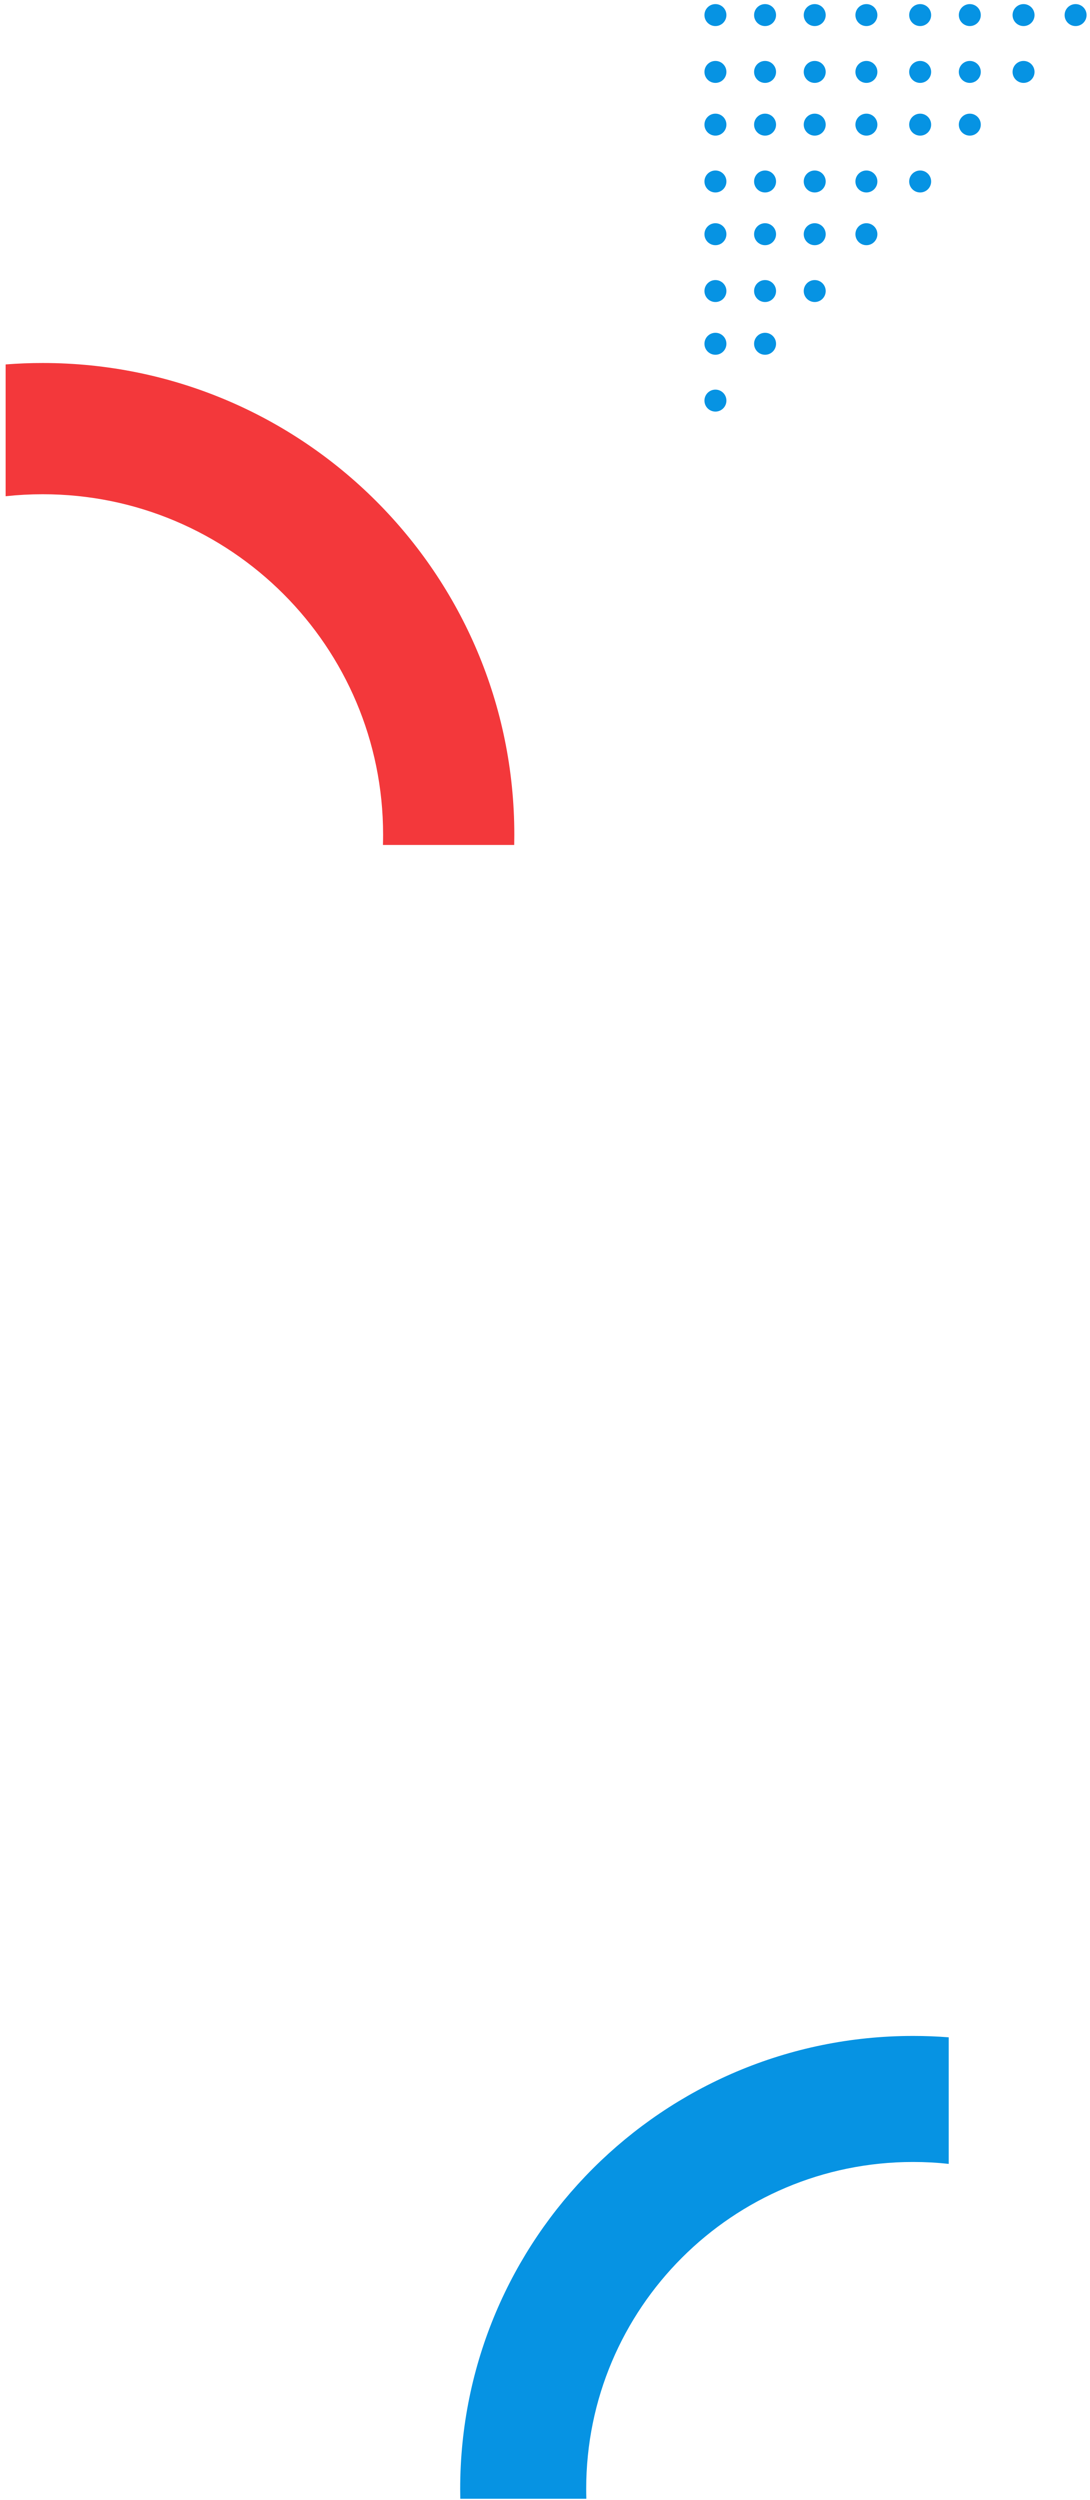 <svg xmlns="http://www.w3.org/2000/svg" width="174" height="399" viewBox="0 0 174 399" fill="none"><path fill-rule="evenodd" clip-rule="evenodd" d="M0.898 58.166C2.851 58.014 4.826 57.936 6.818 57.936C48.397 57.936 82.103 91.642 82.103 133.221C82.103 133.77 82.097 134.317 82.085 134.863H61.131C61.147 134.318 61.155 133.77 61.155 133.221C61.155 103.212 36.828 78.884 6.818 78.884C4.818 78.884 2.842 78.992 0.898 79.203V58.166Z" fill="#F3383B"></path><path fill-rule="evenodd" clip-rule="evenodd" d="M151.444 325.168C149.568 325.022 147.672 324.948 145.759 324.948C105.829 324.948 73.46 357.317 73.46 397.247C73.46 397.773 73.466 398.299 73.477 398.823H93.6C93.585 398.3 93.577 397.774 93.577 397.247C93.577 368.427 116.94 345.065 145.759 345.065C147.68 345.065 149.577 345.169 151.444 345.371V325.168Z" fill="#0693E3"></path><circle cx="1.754" cy="1.754" r="1.754" transform="matrix(1 0 0 -1 112.452 65.694)" fill="#0693E3"></circle><circle cx="1.754" cy="1.754" r="1.754" transform="matrix(1 0 0 -1 112.452 56.623)" fill="#0693E3"></circle><circle cx="1.754" cy="1.754" r="1.754" transform="matrix(1 0 0 -1 120.376 56.623)" fill="#0693E3"></circle><circle cx="1.754" cy="1.754" r="1.754" transform="matrix(1 0 0 -1 120.376 48.207)" fill="#0693E3"></circle><circle cx="1.754" cy="1.754" r="1.754" transform="matrix(1 0 0 -1 112.452 48.207)" fill="#0693E3"></circle><circle cx="1.754" cy="1.754" r="1.754" transform="matrix(1 0 0 -1 120.376 39.135)" fill="#0693E3"></circle><circle cx="1.754" cy="1.754" r="1.754" transform="matrix(1 0 0 -1 128.302 48.207)" fill="#0693E3"></circle><circle cx="1.754" cy="1.754" r="1.754" transform="matrix(1 0 0 -1 120.376 30.72)" fill="#0693E3"></circle><circle cx="1.754" cy="1.754" r="1.754" transform="matrix(1 0 0 -1 112.452 39.135)" fill="#0693E3"></circle><circle cx="1.754" cy="1.754" r="1.754" transform="matrix(1 0 0 -1 120.376 21.648)" fill="#0693E3"></circle><circle cx="1.754" cy="1.754" r="1.754" transform="matrix(1 0 0 -1 136.553 39.135)" fill="#0693E3"></circle><circle cx="1.754" cy="1.754" r="1.754" transform="matrix(1 0 0 -1 128.302 39.135)" fill="#0693E3"></circle><circle cx="1.754" cy="1.754" r="1.754" transform="matrix(1 0 0 -1 120.376 13.233)" fill="#0693E3"></circle><circle cx="1.754" cy="1.754" r="1.754" transform="matrix(1 0 0 -1 112.452 30.72)" fill="#0693E3"></circle><circle cx="1.754" cy="1.754" r="1.754" transform="matrix(1 0 0 -1 136.553 30.72)" fill="#0693E3"></circle><circle cx="1.754" cy="1.754" r="1.754" transform="matrix(1 0 0 -1 120.376 4.161)" fill="#0693E3"></circle><circle cx="1.754" cy="1.754" r="1.754" transform="matrix(1 0 0 -1 145.134 30.72)" fill="#0693E3"></circle><circle cx="1.754" cy="1.754" r="1.754" transform="matrix(1 0 0 -1 128.302 30.72)" fill="#0693E3"></circle><circle cx="1.754" cy="1.754" r="1.754" transform="matrix(1 0 0 -1 136.553 21.648)" fill="#0693E3"></circle><circle cx="1.754" cy="1.754" r="1.754" transform="matrix(1 0 0 -1 145.134 21.648)" fill="#0693E3"></circle><circle cx="1.754" cy="1.754" r="1.754" transform="matrix(1 0 0 -1 112.452 21.648)" fill="#0693E3"></circle><circle cx="1.754" cy="1.754" r="1.754" transform="matrix(1 0 0 -1 136.553 13.233)" fill="#0693E3"></circle><circle cx="1.754" cy="1.754" r="1.754" transform="matrix(1 0 0 -1 128.302 21.648)" fill="#0693E3"></circle><circle cx="1.754" cy="1.754" r="1.754" transform="matrix(1 0 0 -1 145.134 13.233)" fill="#0693E3"></circle><circle cx="1.754" cy="1.754" r="1.754" transform="matrix(1 0 0 -1 153.059 21.648)" fill="#0693E3"></circle><circle cx="1.754" cy="1.754" r="1.754" transform="matrix(1 0 0 -1 136.553 4.161)" fill="#0693E3"></circle><circle cx="1.754" cy="1.754" r="1.754" transform="matrix(1 0 0 -1 145.134 4.161)" fill="#0693E3"></circle><circle cx="1.754" cy="1.754" r="1.754" transform="matrix(1 0 0 -1 112.452 13.233)" fill="#0693E3"></circle><circle cx="1.754" cy="1.754" r="1.754" transform="matrix(1 0 0 -1 128.302 13.233)" fill="#0693E3"></circle><circle cx="1.754" cy="1.754" r="1.754" transform="matrix(1 0 0 -1 153.059 13.233)" fill="#0693E3"></circle><circle cx="1.754" cy="1.754" r="1.754" transform="matrix(1 0 0 -1 161.639 13.233)" fill="#0693E3"></circle><circle cx="1.754" cy="1.754" r="1.754" transform="matrix(1 0 0 -1 112.452 4.161)" fill="#0693E3"></circle><circle cx="1.754" cy="1.754" r="1.754" transform="matrix(1 0 0 -1 128.302 4.161)" fill="#0693E3"></circle><circle cx="1.754" cy="1.754" r="1.754" transform="matrix(1 0 0 -1 153.059 4.161)" fill="#0693E3"></circle><circle cx="1.754" cy="1.754" r="1.754" transform="matrix(1 0 0 -1 161.639 4.161)" fill="#0693E3"></circle><circle cx="1.754" cy="1.754" r="1.754" transform="matrix(1 0 0 -1 169.946 4.161)" fill="#0693E3"></circle></svg>